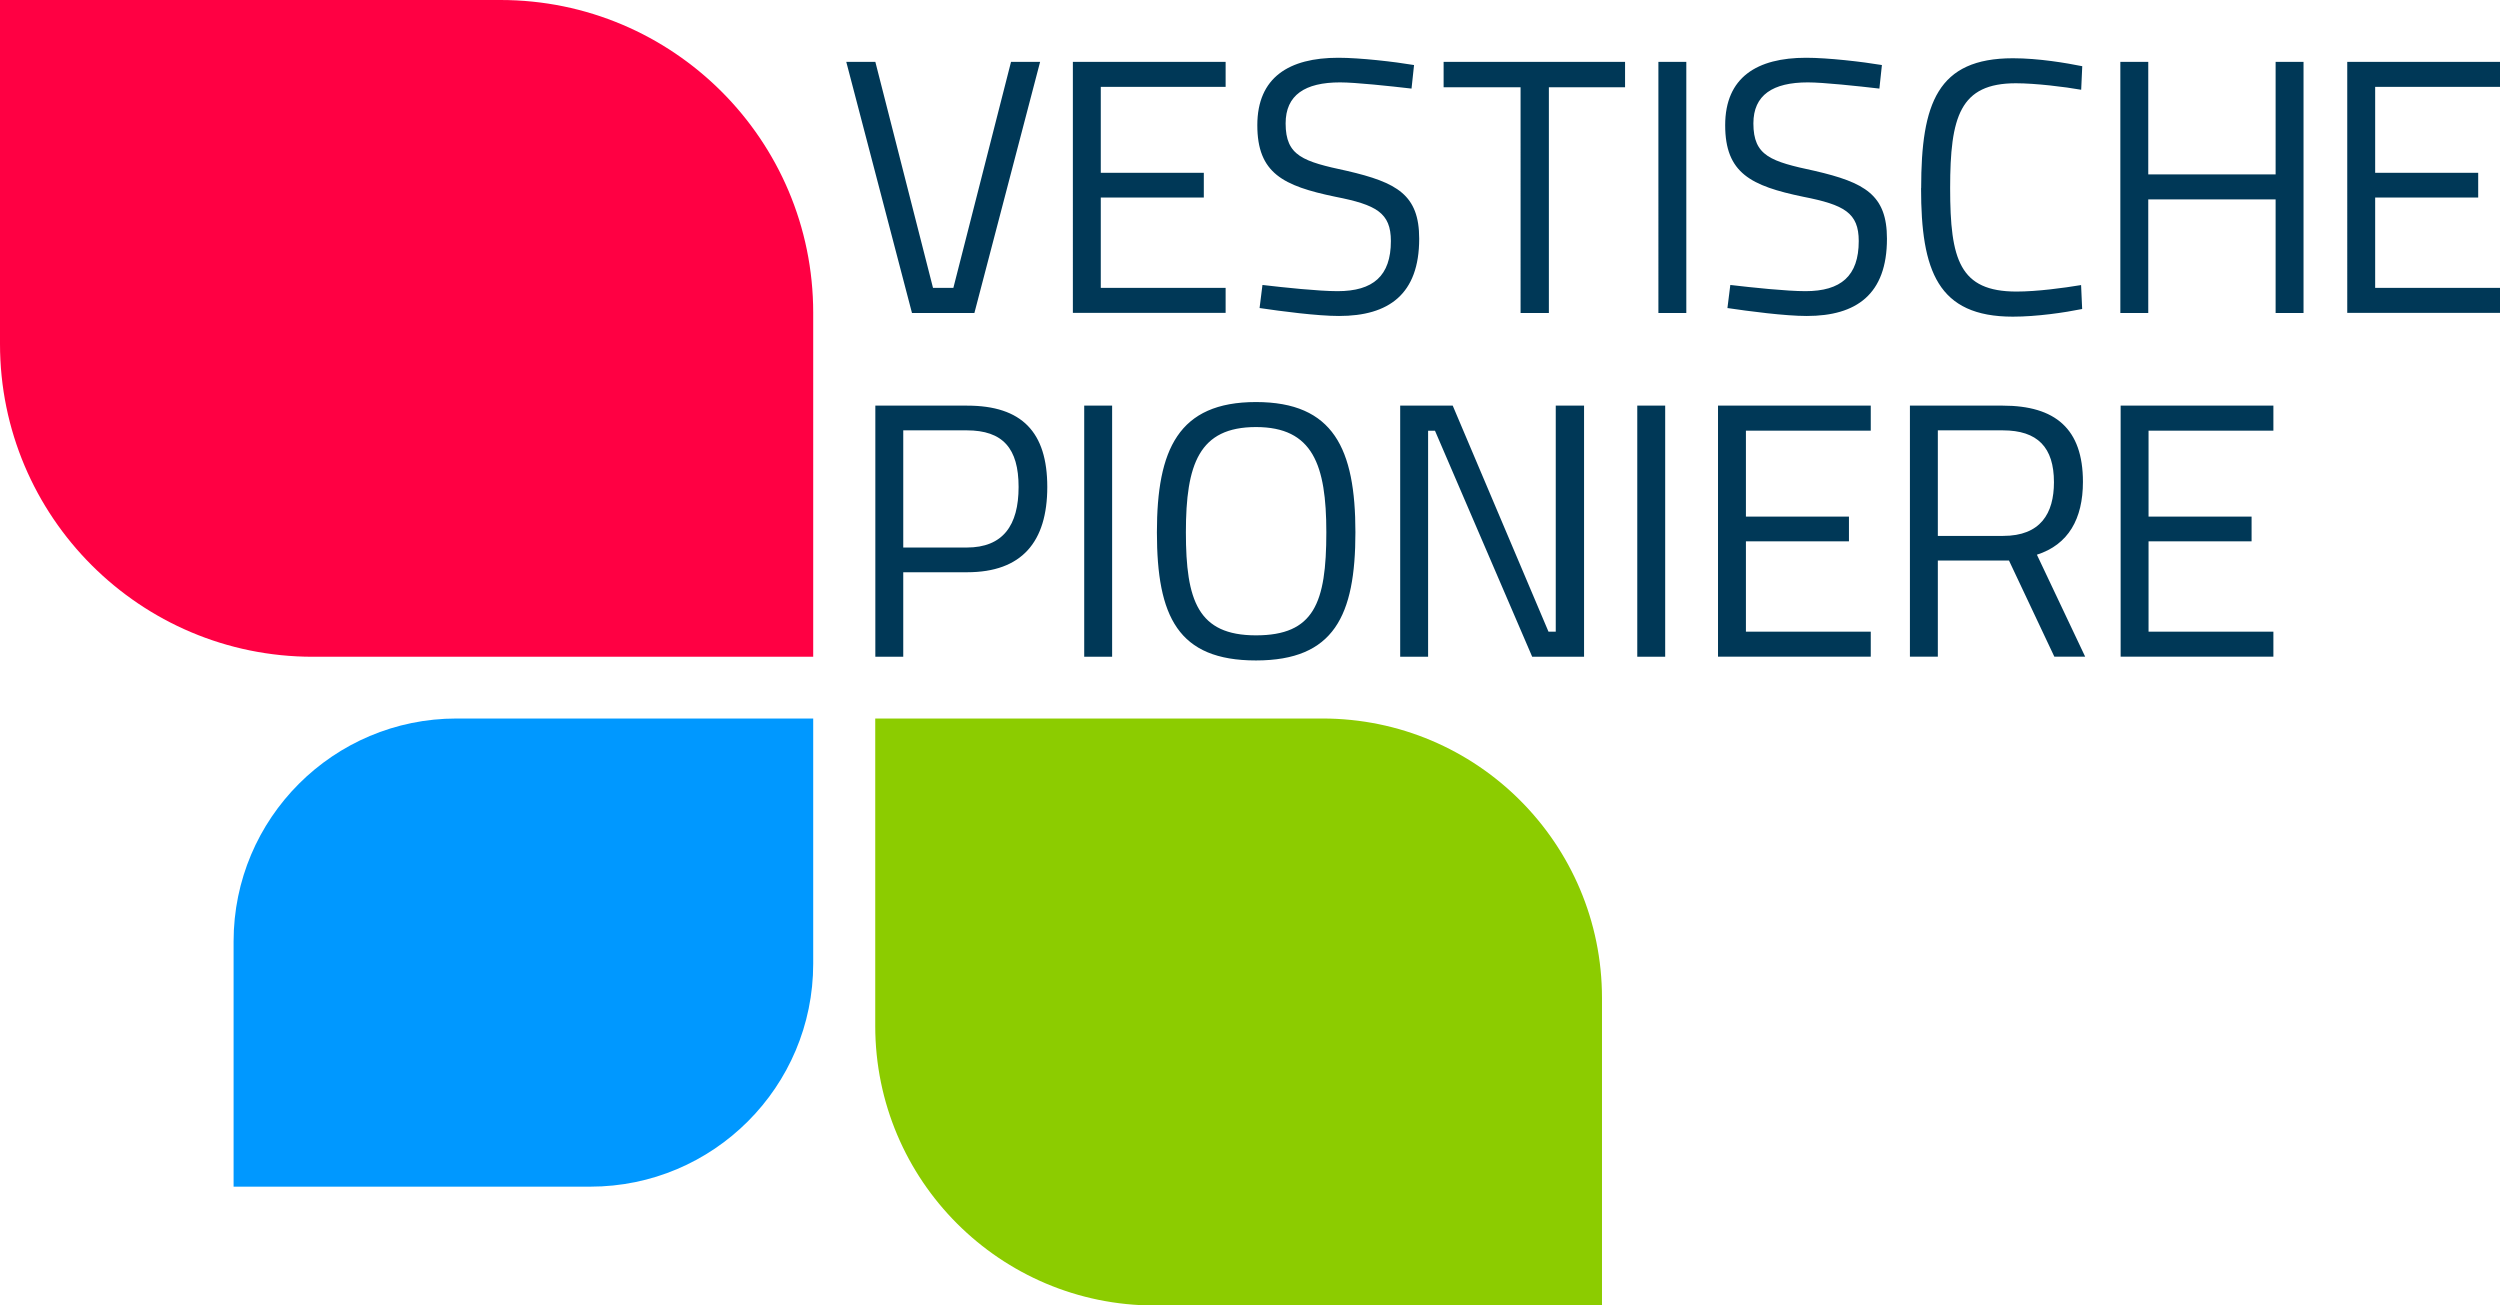 <?xml version="1.0" encoding="UTF-8"?><svg id="b" xmlns="http://www.w3.org/2000/svg" viewBox="0 0 257.93 134.68" width="257.93" height="134.68"><g id="c"><g><path d="M0,35.49c0,17.82,14.45,32.27,32.27,32.27h51.63V32.27C83.9,14.45,69.45,0,51.63,0H0V35.49Z" style="fill:#ff0043;"/><path d="M24.1,97.13c0-12.7,10.3-23,23-23h36.8v25.3c0,12.7-10.3,23-23,23H24.1v-25.3Z" style="fill:#0098ff;"/><path d="M90.3,105.85c0,15.93,12.91,28.84,28.84,28.84h46.14v-31.72c0-15.93-12.91-28.84-28.84-28.84h-46.14v31.72Z" style="fill:#8ccc00;"/><path d="M87.32,6.38h2.99l5.95,23.32h2.1l5.95-23.32h3l-6.78,25.91h-6.44l-6.78-25.91Zm23.37,0h15.76v2.58h-12.88v8.87h10.63v2.55h-10.63v9.32h12.88v2.58h-15.76V6.38Zm19.26,25.42l.3-2.4c2.21,.26,5.8,.64,7.75,.64,3.67,0,5.5-1.57,5.5-5.17,0-2.92-1.5-3.74-5.73-4.57-5.39-1.12-8.05-2.43-8.05-7.38s3.29-6.96,8.35-6.96c2.25,0,5.8,.41,7.82,.75l-.26,2.43c-2.25-.26-5.8-.64-7.37-.64-3.63,0-5.62,1.31-5.62,4.23,0,3.37,1.8,3.93,6.33,4.9,5.17,1.2,7.45,2.47,7.45,7,0,5.73-3.14,7.97-8.27,7.97-2.25,0-5.99-.49-8.2-.82Zm26.93-22.8h-7.94v-2.62h18.72v2.62h-7.86v23.29h-2.92V9Zm14.22-2.62h2.88v25.91h-2.88V6.38Zm7.12,25.42l.3-2.4c2.21,.26,5.8,.64,7.75,.64,3.67,0,5.5-1.57,5.5-5.17,0-2.92-1.5-3.74-5.73-4.57-5.39-1.12-8.05-2.43-8.05-7.38s3.29-6.96,8.35-6.96c2.25,0,5.8,.41,7.82,.75l-.26,2.43c-2.25-.26-5.8-.64-7.38-.64-3.63,0-5.62,1.31-5.62,4.23,0,3.37,1.8,3.93,6.33,4.9,5.17,1.2,7.45,2.47,7.45,7,0,5.73-3.14,7.97-8.27,7.97-2.25,0-5.99-.49-8.2-.82Zm19.99-12.39c0-8.76,1.68-13.4,9.47-13.4,2.66,0,5.5,.49,7.15,.82l-.11,2.43c-1.68-.3-4.72-.67-6.74-.67-5.77,0-6.78,3.44-6.78,10.82s.97,10.67,6.85,10.67c2.1,0,4.87-.37,6.66-.67l.11,2.47c-1.83,.37-4.68,.79-7.15,.79-7.75,0-9.47-4.72-9.47-13.25Zm20.55-13.03h2.88v11.61h13.14V6.38h2.88v25.91h-2.88v-11.72h-13.14v11.72h-2.88V6.38Zm23.41,0h15.76v2.58h-12.88v8.87h10.63v2.55h-10.63v9.32h12.88v2.58h-15.76V6.38ZM90.31,41.85h9.47c5.65,0,8.27,2.73,8.27,8.39s-2.62,8.8-8.27,8.8h-6.59v8.72h-2.88v-25.91Zm9.43,14.64c3.74,0,5.35-2.28,5.35-6.25s-1.61-5.84-5.35-5.84h-6.55v12.09h6.55Zm12.12-14.64h2.88v25.91h-2.88v-25.91Zm7.5,13.07c0-8.54,2.21-13.44,10.22-13.44s10.26,4.83,10.26,13.44-2.21,13.22-10.26,13.22-10.22-4.53-10.22-13.22Zm17.48,0c0-6.96-1.39-10.86-7.26-10.86s-7.23,3.82-7.23,10.86,1.24,10.63,7.23,10.63,7.26-3.33,7.26-10.63Zm7.61-13.07h5.43l9.88,23.32h.75v-23.32h2.92v25.91h-5.35l-10.03-23.32h-.71v23.32h-2.88v-25.91Zm24.47,0h2.88v25.91h-2.88v-25.91Zm8.33,0h15.76v2.58h-12.88v8.87h10.63v2.55h-10.63v9.32h12.88v2.58h-15.76v-25.91Zm19.8,0h9.58c5.43,0,8.27,2.4,8.27,7.86,0,3.82-1.5,6.48-4.75,7.52l4.98,10.52h-3.18l-4.68-9.92h-7.34v9.92h-2.88v-25.91Zm9.62,13.44c3.86,0,5.24-2.32,5.24-5.54,0-3.59-1.68-5.35-5.28-5.35h-6.7v10.89h6.74Zm12.12-13.44h15.76v2.58h-12.88v8.87h10.63v2.55h-10.63v9.32h12.88v2.58h-15.76v-25.91Z" style="fill:#003857;"/></g></g></svg>